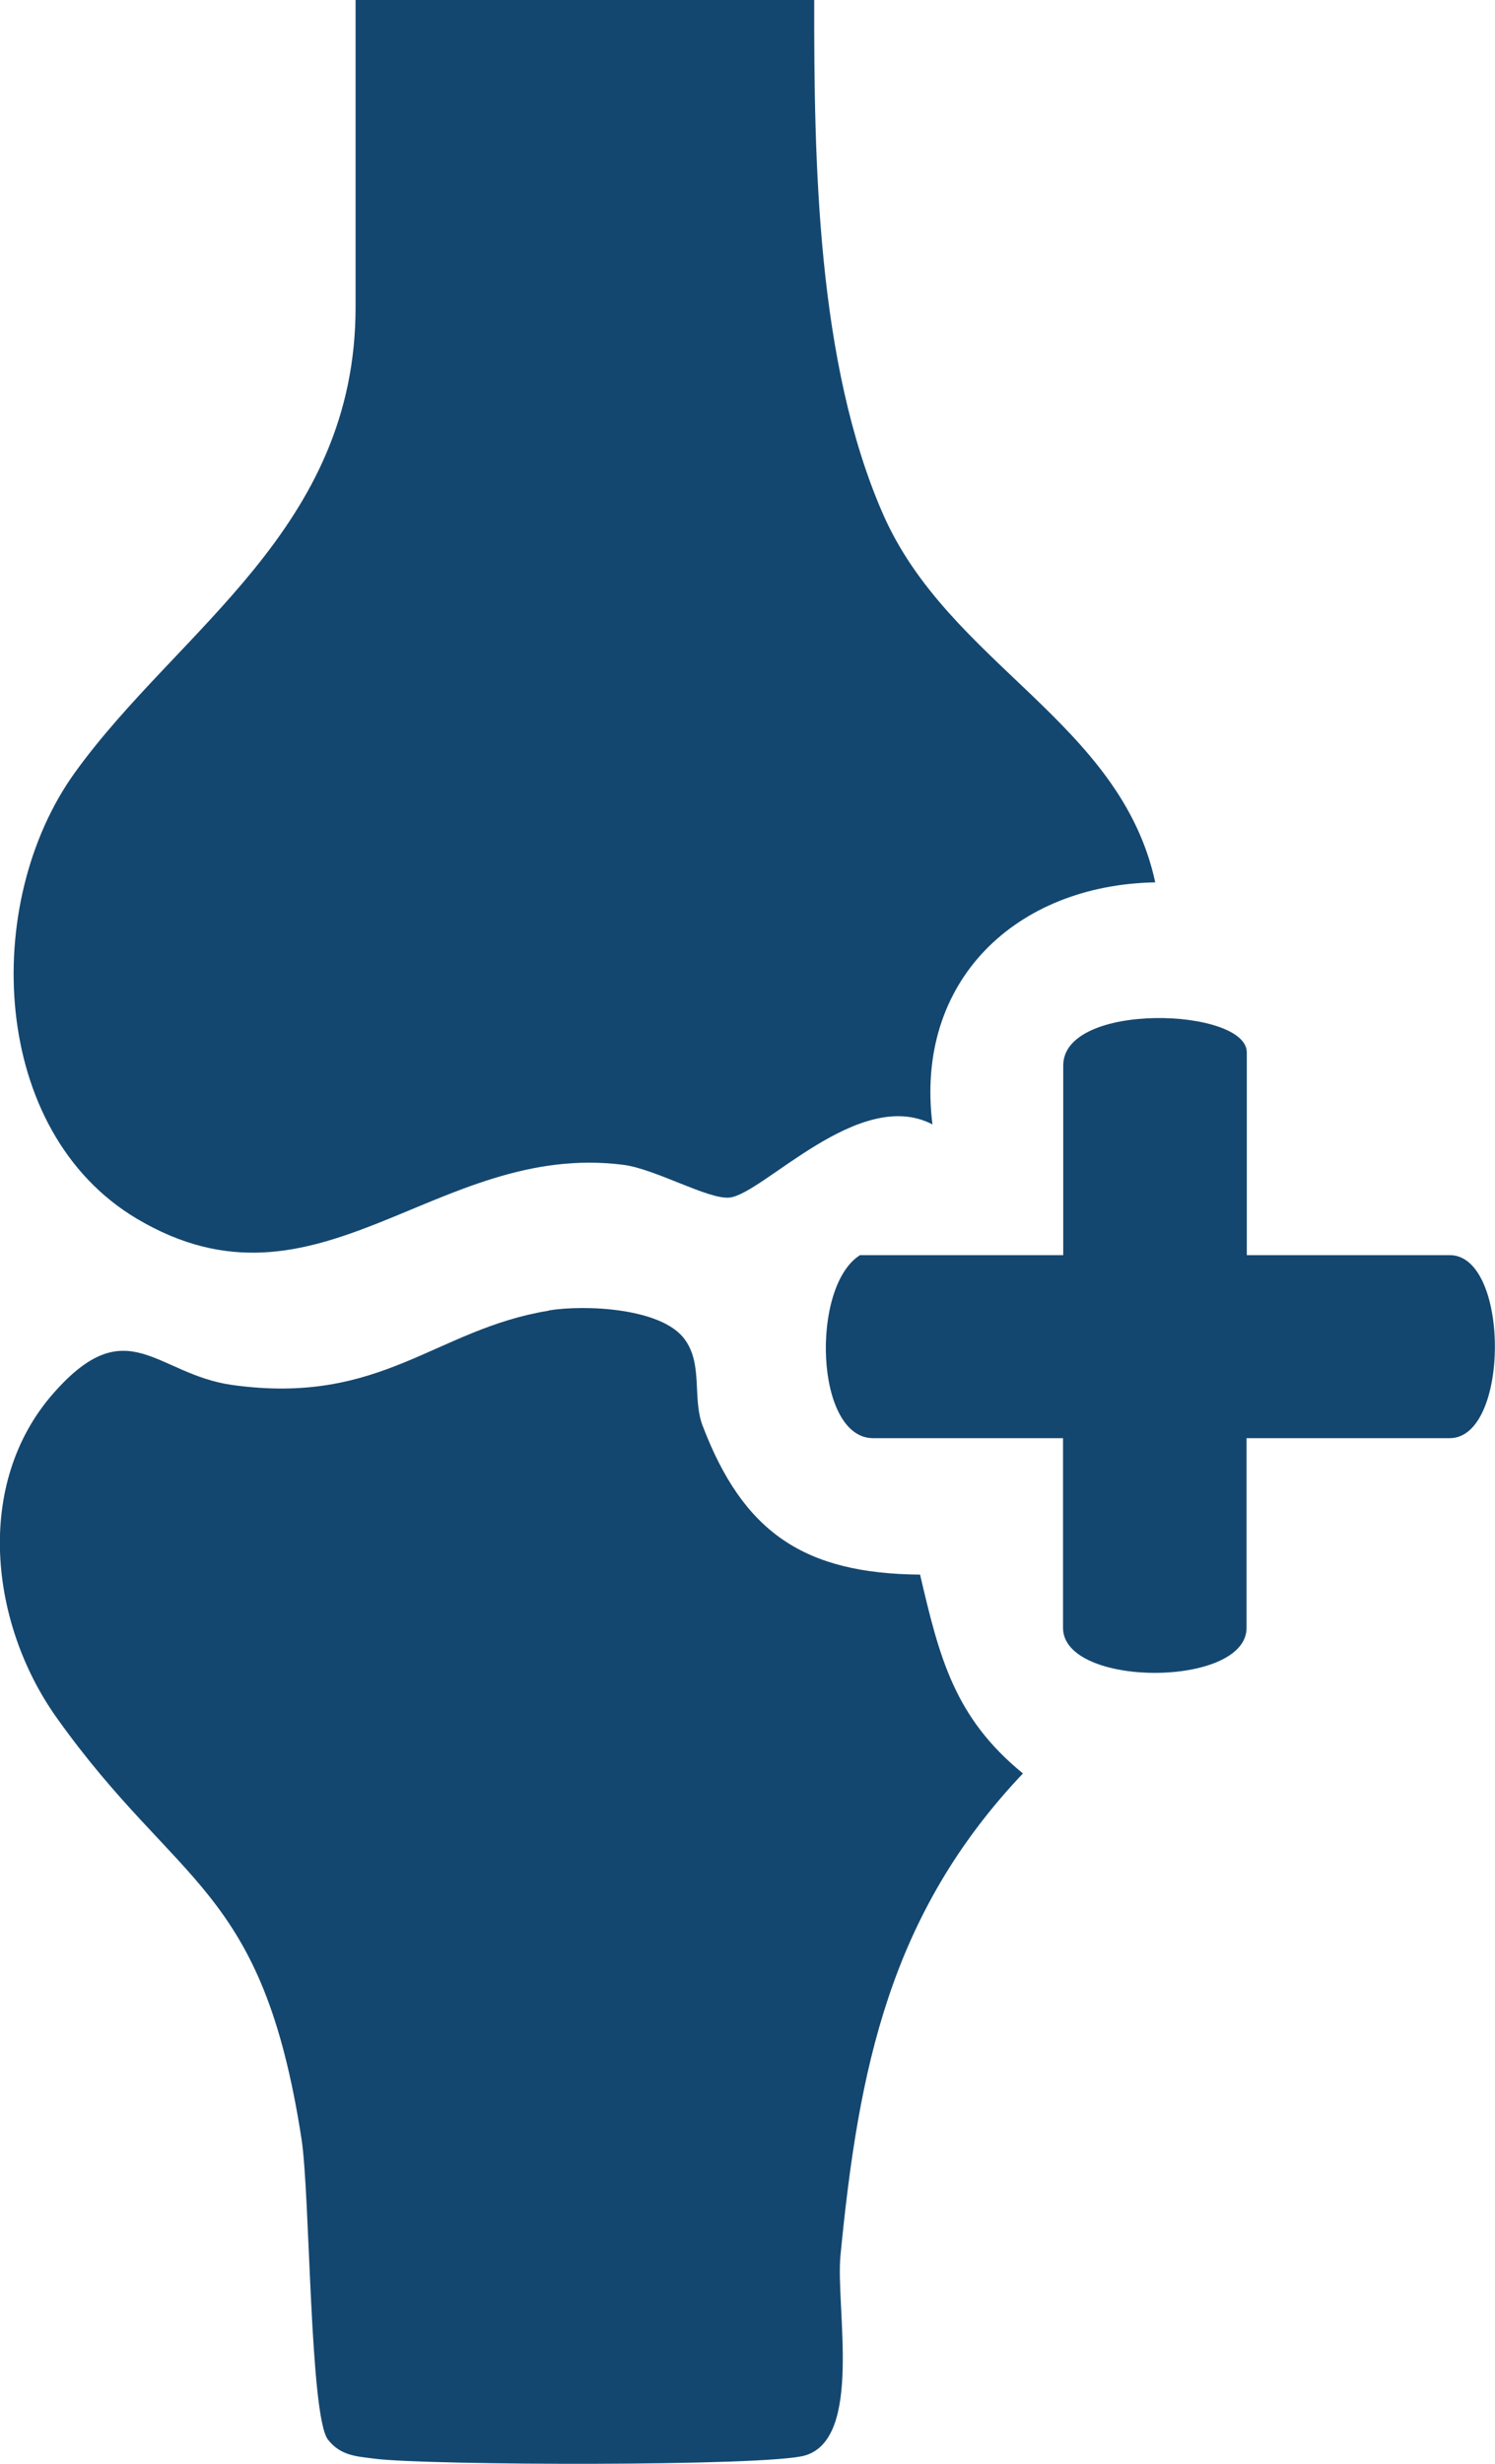 <svg xmlns="http://www.w3.org/2000/svg" width="51" height="84" viewBox="0 0 51 84" fill="none"><g clip-path="url(#clip0_2166_7017)"><path d="M27.776 0C27.768 5.523 27.87 12.367 30.113 17.505C32.355 22.644 38.223 24.596 39.41 30.083C34.656 30.17 31.198 33.443 31.809 38.335C29.297 37.029 26.028 40.723 24.878 40.831C24.157 40.897 22.352 39.852 21.267 39.714C14.867 38.894 10.856 45.23 4.667 41.55C-0.342 38.574 -0.647 30.78 2.556 26.338C6.094 21.432 12.13 18.043 12.13 10.473V0H27.776Z" fill="#14476F"></path><path d="M18.719 44.678C19.956 44.475 22.563 44.591 23.349 45.651C23.99 46.507 23.611 47.669 23.968 48.605C25.358 52.255 27.433 53.649 31.387 53.685C32.049 56.516 32.552 58.548 34.896 60.464C30.353 65.254 29.29 70.53 28.671 76.903C28.504 78.666 29.443 83.137 27.462 83.717C26.174 84.095 14.547 84.058 12.778 83.826C12.152 83.746 11.62 83.725 11.191 83.18C10.565 82.389 10.579 74.856 10.288 72.94C8.948 64.252 6.087 64.405 1.922 58.548C-0.334 55.369 -0.91 50.586 1.842 47.48C4.354 44.642 5.322 46.856 7.922 47.219C13.025 47.93 14.838 45.317 18.719 44.686V44.678Z" fill="#14476F"></path><path d="M42.525 42.792H49.456C51.51 42.792 51.51 49.033 49.456 49.033H42.525V55.5C42.525 57.546 36.264 57.546 36.264 55.5V49.033H29.785C27.797 49.033 27.644 43.851 29.34 42.792H36.271V36.325C36.271 34.133 42.533 34.358 42.533 35.882V42.792H42.525Z" fill="#14476F"></path></g><defs><clipPath id="clip0_2166_7017"><rect width="51" height="84" fill="white"></rect></clipPath></defs></svg>